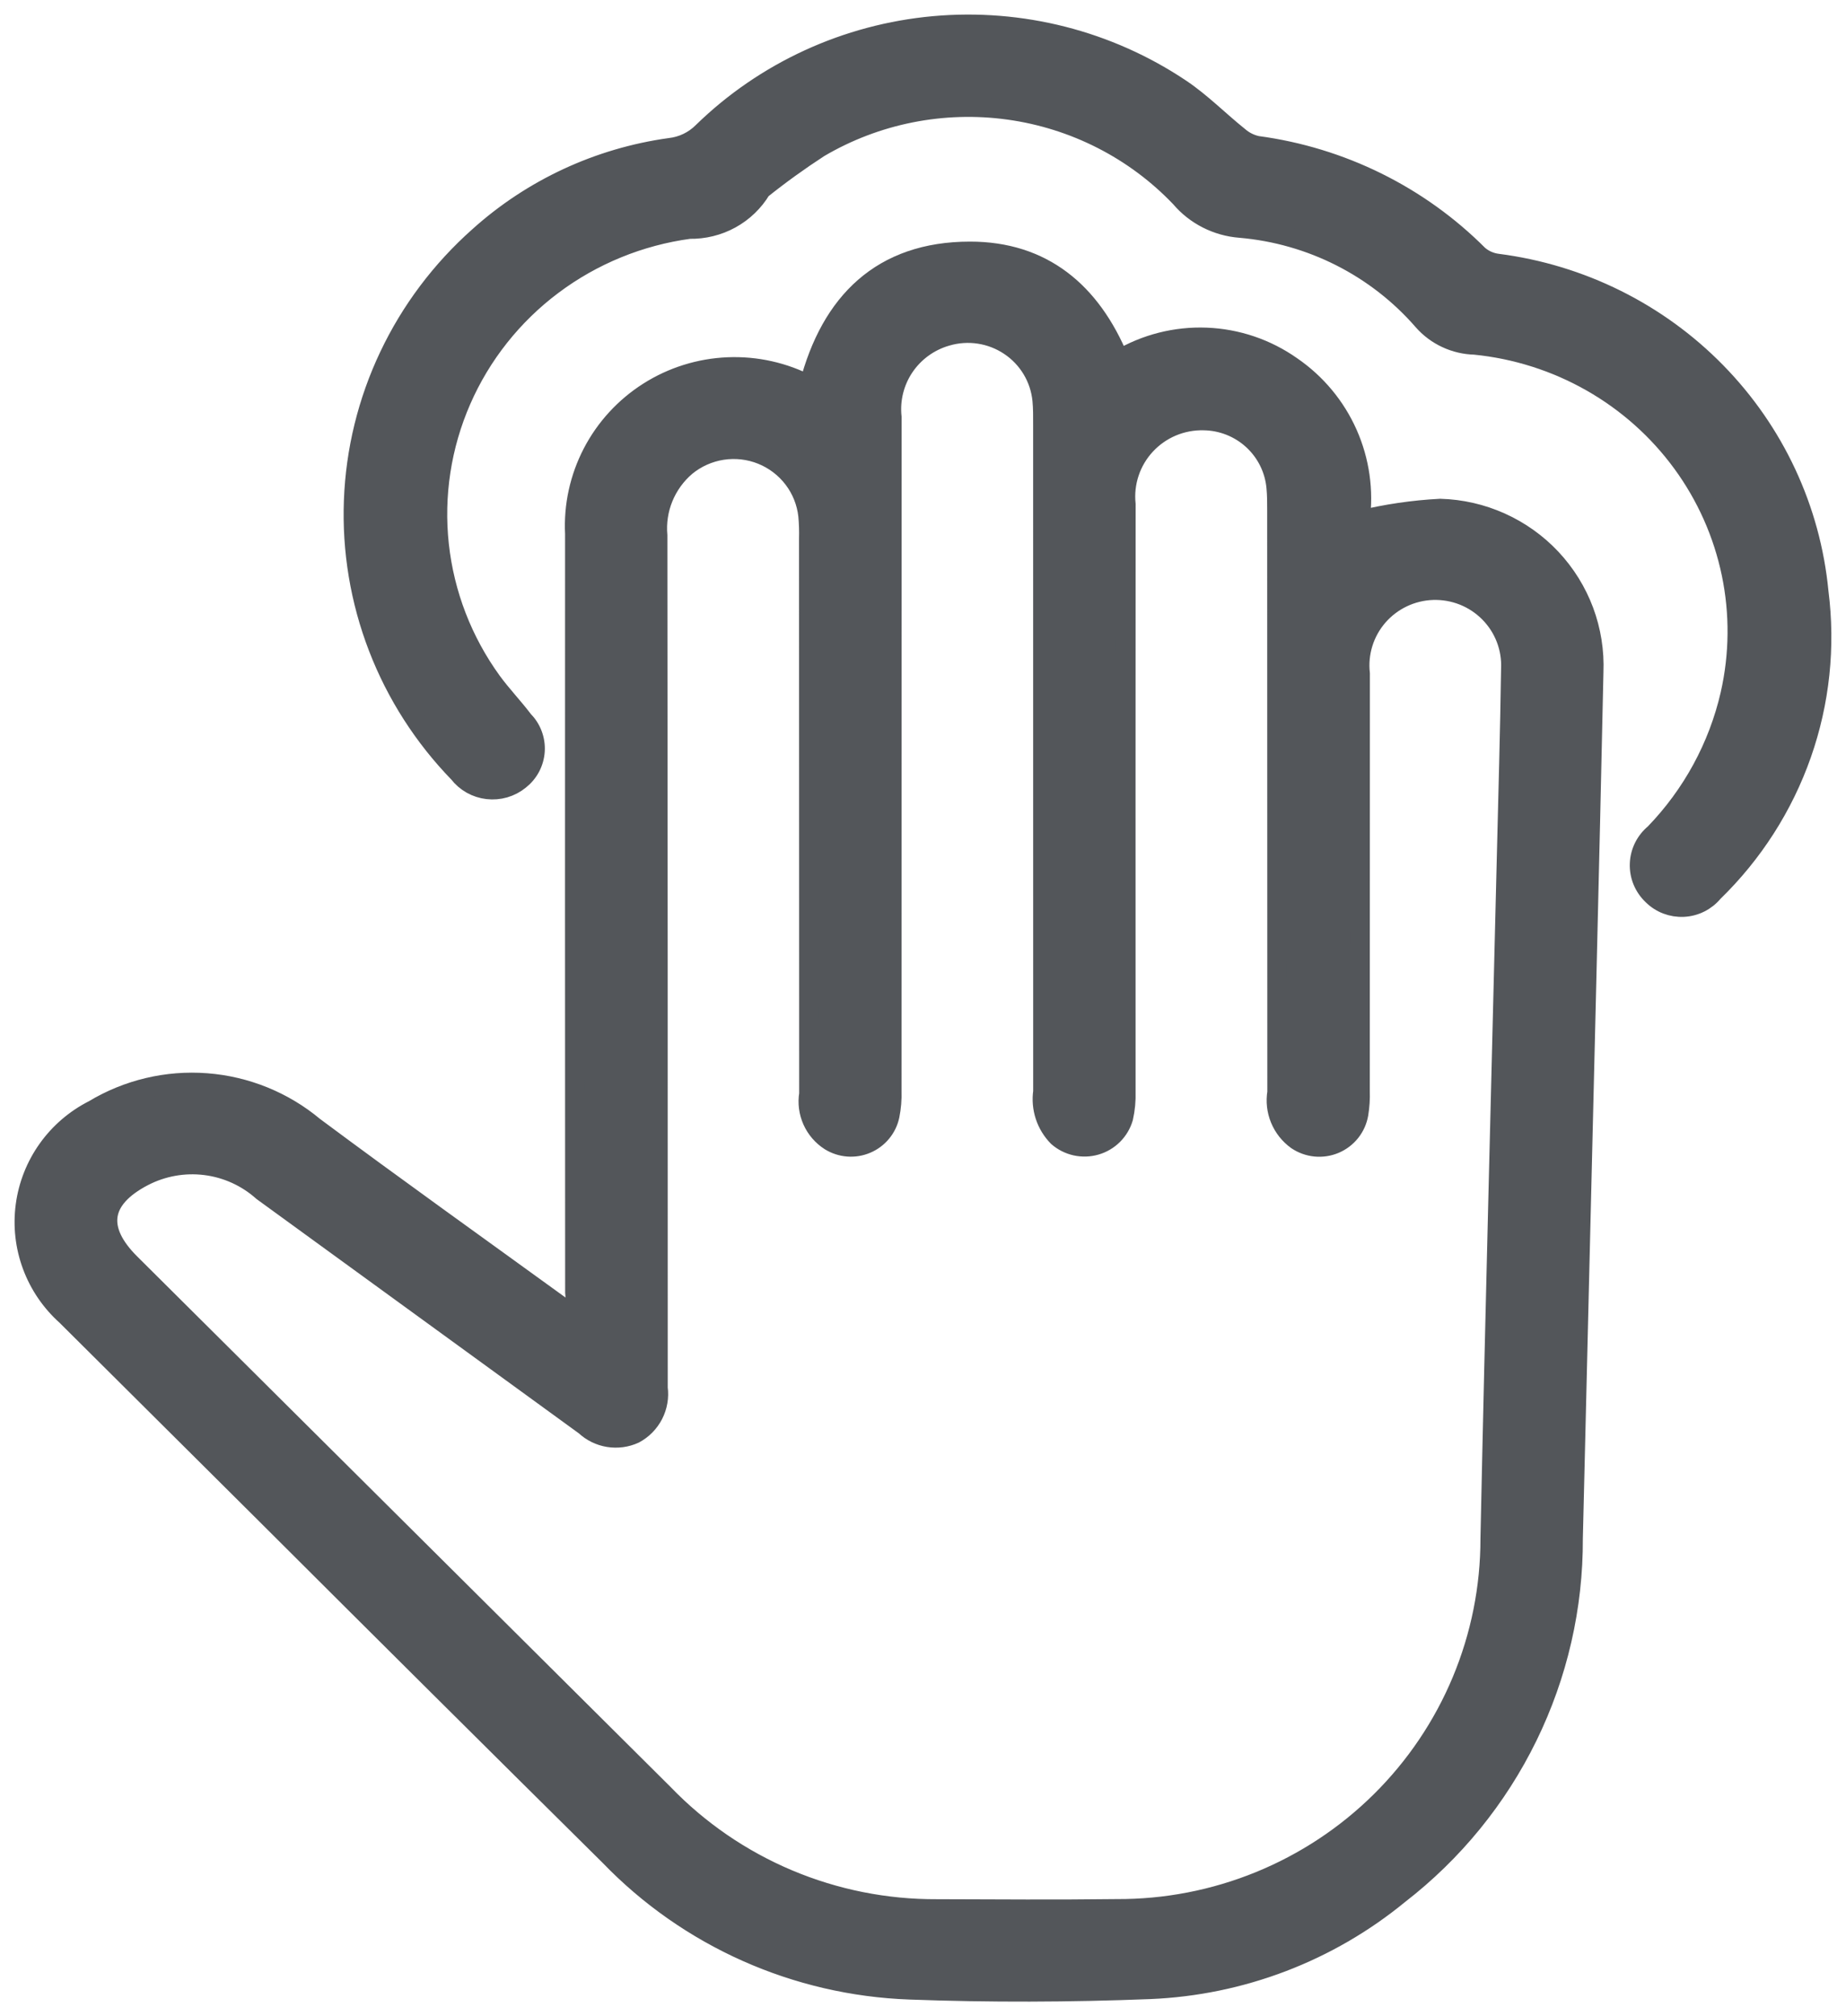 <svg width="76" height="83" viewBox="0 0 76 83" fill="none" xmlns="http://www.w3.org/2000/svg">
<g clip-path="url(#clip0_1259_1825)">
<path d="M23.791 54.193C23.732 53.867 23.691 53.538 23.667 53.207C23.662 42.797 23.66 32.386 23.664 21.975C23.606 20.821 23.857 19.672 24.39 18.645C24.923 17.619 25.72 16.751 26.7 16.129C27.679 15.508 28.806 15.155 29.967 15.107C31.128 15.059 32.281 15.317 33.309 15.856C34.196 12.439 36.296 10.349 39.93 10.346C42.925 10.344 44.919 12.008 46.075 14.8C47.158 14.156 48.406 13.839 49.666 13.888C50.927 13.937 52.146 14.35 53.175 15.076C54.188 15.77 54.988 16.731 55.485 17.85C55.982 18.97 56.157 20.204 55.991 21.417C57.075 21.153 58.181 20.991 59.295 20.933C60.157 20.957 61.005 21.152 61.79 21.505C62.575 21.858 63.282 22.362 63.87 22.989C64.457 23.616 64.914 24.352 65.214 25.155C65.513 25.959 65.649 26.814 65.614 27.67C65.435 35.967 65.224 44.264 65.026 52.56C64.94 56.151 64.853 59.741 64.766 63.332C64.778 66.156 64.138 68.946 62.895 71.486C61.653 74.026 59.842 76.249 57.6 77.984C54.7 80.367 51.095 81.741 47.336 81.896C44.049 82.025 40.748 82.037 37.461 81.915C32.774 81.746 28.337 79.769 25.091 76.402C20.37 71.728 15.659 67.043 10.957 62.35C8.214 59.622 5.471 56.893 2.728 54.164C2.099 53.601 1.616 52.894 1.323 52.104C1.029 51.314 0.934 50.464 1.045 49.629C1.156 48.794 1.469 47.999 1.959 47.311C2.448 46.624 3.099 46.065 3.854 45.684C5.25 44.842 6.876 44.456 8.504 44.581C10.132 44.706 11.68 45.334 12.93 46.379C16.302 48.889 19.727 51.33 23.131 53.799C23.268 53.899 23.422 53.974 23.791 54.193ZM16.907 63.486C20.376 66.935 23.844 70.385 27.312 73.834C28.767 75.345 30.515 76.546 32.452 77.363C34.388 78.179 36.471 78.595 38.575 78.584C41.039 78.592 43.504 78.61 45.968 78.579C47.985 78.589 49.984 78.203 51.85 77.442C53.717 76.681 55.413 75.561 56.843 74.145C58.272 72.73 59.407 71.047 60.18 69.194C60.953 67.342 61.351 65.355 61.35 63.349C61.546 54.008 61.797 44.668 62.023 35.327C62.086 32.731 62.162 30.136 62.199 27.539C62.22 27.113 62.151 26.686 61.998 26.287C61.845 25.888 61.61 25.525 61.309 25.221C61.007 24.916 60.646 24.677 60.247 24.518C59.848 24.36 59.421 24.285 58.991 24.298C58.562 24.312 58.14 24.414 57.752 24.598C57.365 24.782 57.02 25.043 56.738 25.366C56.457 25.689 56.246 26.067 56.119 26.475C55.992 26.883 55.951 27.312 55.999 27.737C55.995 33.464 55.994 39.192 55.995 44.919C56.006 45.234 55.985 45.549 55.934 45.86C55.887 46.13 55.774 46.384 55.603 46.599C55.432 46.814 55.21 46.983 54.957 47.09C54.703 47.197 54.427 47.239 54.153 47.212C53.879 47.185 53.616 47.09 53.388 46.936C53.082 46.715 52.843 46.414 52.7 46.066C52.556 45.718 52.514 45.337 52.576 44.966C52.575 36.982 52.573 28.997 52.57 21.013C52.57 20.698 52.57 20.381 52.54 20.068C52.474 19.323 52.133 18.629 51.582 18.12C51.031 17.611 50.31 17.324 49.559 17.314C49.112 17.303 48.668 17.387 48.256 17.56C47.845 17.734 47.475 17.992 47.172 18.319C46.869 18.645 46.639 19.032 46.498 19.454C46.357 19.876 46.308 20.323 46.354 20.765C46.35 28.822 46.349 36.88 46.352 44.937C46.364 45.3 46.33 45.663 46.25 46.017C46.171 46.285 46.026 46.529 45.828 46.726C45.63 46.923 45.385 47.068 45.115 47.146C44.846 47.224 44.561 47.233 44.287 47.173C44.013 47.112 43.759 46.984 43.548 46.8C43.31 46.557 43.13 46.263 43.024 45.94C42.918 45.616 42.888 45.273 42.936 44.937C42.937 35.787 42.936 26.638 42.934 17.489C42.934 17.149 42.938 16.808 42.905 16.471C42.861 16.023 42.718 15.591 42.486 15.204C42.254 14.818 41.94 14.488 41.564 14.237C41.189 13.986 40.763 13.82 40.316 13.752C39.869 13.683 39.412 13.714 38.979 13.841C38.267 14.043 37.65 14.489 37.236 15.099C36.823 15.71 36.64 16.446 36.719 17.178C36.717 26.424 36.716 35.671 36.716 44.917C36.727 45.256 36.699 45.595 36.632 45.927C36.578 46.183 36.462 46.422 36.295 46.623C36.128 46.825 35.915 46.984 35.673 47.086C35.432 47.189 35.169 47.232 34.907 47.212C34.645 47.192 34.392 47.109 34.168 46.971C33.85 46.768 33.598 46.476 33.444 46.131C33.29 45.787 33.24 45.405 33.302 45.033C33.3 37.413 33.298 29.793 33.296 22.172C33.305 21.857 33.294 21.541 33.266 21.227C33.206 20.677 32.998 20.154 32.662 19.712C32.327 19.271 31.878 18.928 31.363 18.72C30.847 18.512 30.285 18.447 29.735 18.532C29.186 18.617 28.669 18.848 28.241 19.201C27.833 19.549 27.515 19.989 27.312 20.484C27.109 20.979 27.029 21.515 27.076 22.047C27.088 33.745 27.093 45.442 27.091 57.14C27.142 57.515 27.076 57.896 26.904 58.233C26.731 58.57 26.459 58.847 26.125 59.026C25.79 59.18 25.416 59.23 25.052 59.171C24.688 59.112 24.351 58.946 24.082 58.694C19.658 55.48 15.235 52.264 10.812 49.047C10.154 48.459 9.331 48.085 8.453 47.976C7.576 47.867 6.686 48.027 5.902 48.435C4.137 49.358 3.956 50.603 5.364 52.005C9.211 55.833 13.059 59.66 16.907 63.486Z" fill="#53565A" stroke="#53565A" stroke-width="0.8"/>
<path d="M31.343 7.803C31.04 8.309 30.606 8.727 30.086 9.013C29.566 9.299 28.978 9.443 28.383 9.432C26.336 9.709 24.396 10.503 22.75 11.737C21.105 12.971 19.811 14.604 18.993 16.477C18.175 18.349 17.86 20.399 18.08 22.427C18.3 24.455 19.047 26.392 20.249 28.051C20.652 28.604 21.133 29.102 21.546 29.648C21.712 29.815 21.841 30.013 21.924 30.232C22.007 30.451 22.043 30.684 22.028 30.917C22.013 31.15 21.949 31.377 21.84 31.584C21.73 31.791 21.577 31.972 21.392 32.117C21.209 32.265 20.999 32.375 20.772 32.441C20.546 32.506 20.309 32.526 20.074 32.499C19.84 32.472 19.614 32.399 19.409 32.284C19.204 32.168 19.025 32.014 18.882 31.828C17.436 30.339 16.308 28.579 15.566 26.652C14.823 24.724 14.48 22.669 14.558 20.608C14.635 18.548 15.131 16.523 16.017 14.656C16.902 12.788 18.159 11.115 19.712 9.736C21.902 7.763 24.643 6.489 27.579 6.081C28.088 6.025 28.561 5.798 28.922 5.438C31.486 2.936 34.852 1.39 38.443 1.064C42.035 0.739 45.63 1.654 48.613 3.653C49.467 4.225 50.197 4.974 51.002 5.618C51.216 5.805 51.475 5.935 51.754 5.996C55.215 6.458 58.423 8.042 60.873 10.5C61.092 10.688 61.361 10.808 61.649 10.845C65.08 11.285 68.258 12.862 70.662 15.319C73.066 17.775 74.553 20.965 74.879 24.364C75.168 26.617 74.927 28.905 74.174 31.05C73.42 33.196 72.175 35.141 70.535 36.733C70.385 36.914 70.199 37.062 69.988 37.167C69.776 37.273 69.545 37.333 69.309 37.344C69.072 37.355 68.836 37.317 68.616 37.233C68.395 37.148 68.195 37.018 68.029 36.852C67.854 36.686 67.716 36.485 67.624 36.263C67.533 36.041 67.49 35.802 67.499 35.562C67.507 35.323 67.567 35.087 67.673 34.872C67.78 34.657 67.931 34.466 68.118 34.312C69.662 32.716 70.739 30.736 71.233 28.583C71.604 26.947 71.62 25.253 71.279 23.61C70.937 21.968 70.247 20.416 69.253 19.057C68.259 17.698 66.984 16.562 65.512 15.725C64.041 14.888 62.406 14.368 60.716 14.201C60.311 14.191 59.913 14.097 59.546 13.926C59.18 13.756 58.854 13.512 58.588 13.21C56.682 11.014 53.98 9.642 51.06 9.39C50.586 9.354 50.124 9.225 49.701 9.01C49.278 8.796 48.903 8.5 48.598 8.14C46.727 6.176 44.233 4.901 41.528 4.527C38.823 4.153 36.069 4.703 33.724 6.084C32.902 6.618 32.107 7.191 31.343 7.803Z" fill="#53565A" stroke="#53565A" stroke-width="0.8"/>
</g>
<defs>
<clipPath id="clip0_1259_1825">
<rect width="76" height="83" fill="white"/>
</clipPath>
</defs>
</svg>
